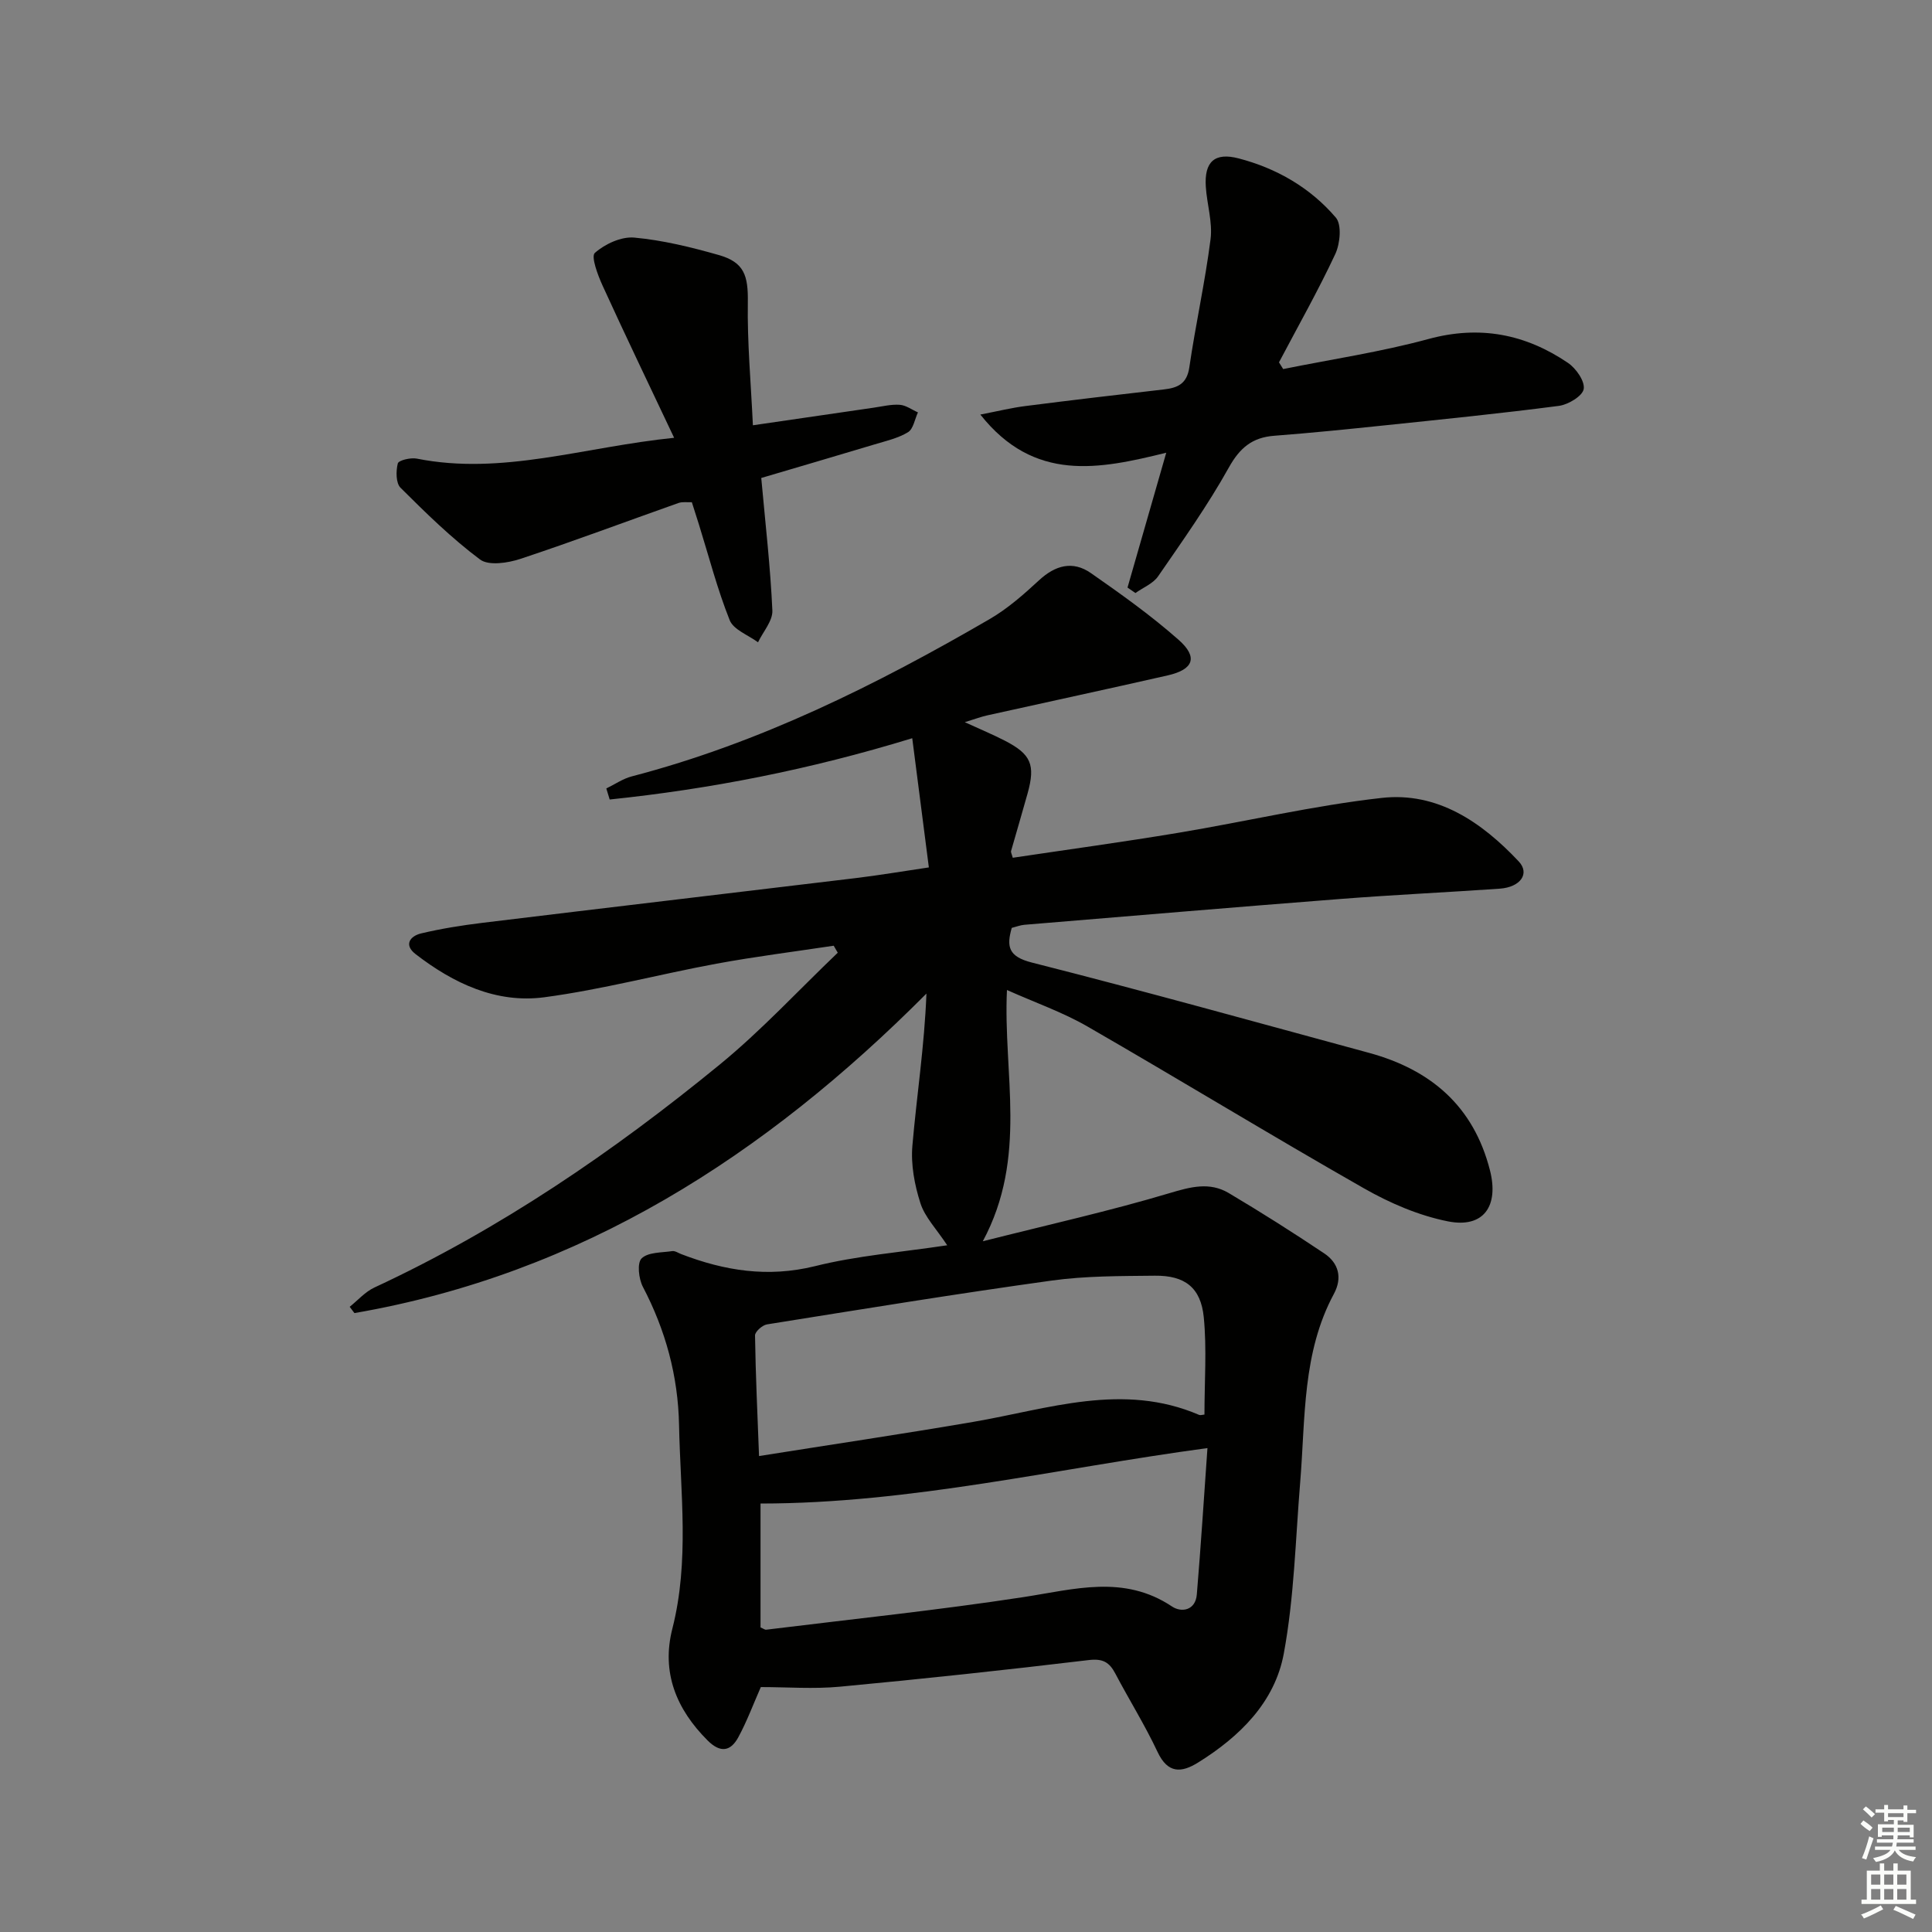 <svg enable-background="new 0 0 400 400" viewBox="0 0 400 400" xmlns="http://www.w3.org/2000/svg"><rect x="0" y="0" width="400" height="400" fill="#808080" stroke="none"/><g fill="#010100"><path d="m196.11 257.82c-2.25-3.41-4.63-5.83-5.55-8.72-1.21-3.77-2-7.98-1.66-11.89.89-10.33 2.49-20.6 2.91-31.5-33.44 33.59-71.43 58.03-118.43 66.15-.33-.43-.65-.87-.98-1.3 1.69-1.35 3.2-3.1 5.11-3.99 25.98-12.07 49.44-28.1 71.5-46.16 8.66-7.09 16.32-15.41 24.44-23.16-.28-.48-.56-.97-.84-1.45-8.09 1.22-16.22 2.24-24.26 3.72-11.9 2.2-23.66 5.35-35.63 6.95-9.96 1.33-18.85-2.88-26.69-8.94-2.47-1.91-1.13-3.73 1.17-4.28 4.17-.99 8.44-1.67 12.7-2.19 25.72-3.13 51.46-6.15 77.19-9.25 4.75-.57 9.48-1.37 15.22-2.22-1.13-8.81-2.23-17.39-3.44-26.75-21.38 6.55-41.86 10.52-62.64 12.69-.23-.76-.47-1.53-.7-2.29 1.76-.85 3.43-2.02 5.28-2.5 26.45-6.9 50.64-18.94 74.11-32.58 3.7-2.15 7.01-5.07 10.17-7.99 3.38-3.14 7-4.15 10.78-1.51 6.24 4.35 12.47 8.79 18.16 13.82 4.06 3.59 3.08 6.13-2.25 7.35-12.44 2.83-24.92 5.51-37.38 8.28-1.28.28-2.52.76-4.65 1.41 3.25 1.49 5.82 2.56 8.29 3.83 5.43 2.8 6.36 4.97 4.72 10.89-1.11 4-2.3 7.97-3.43 11.96-.07.26.14.61.35 1.39 11.38-1.7 22.83-3.26 34.23-5.16 14.07-2.34 28.02-5.65 42.16-7.23 11.54-1.29 20.71 5.02 28.35 13.13 2.39 2.53.37 5.36-3.92 5.66-10.95.76-21.91 1.27-32.85 2.12-21.87 1.7-43.73 3.55-65.58 5.36-.82.07-1.61.39-2.6.64-1.1 3.85-.73 5.94 4.18 7.18 23.32 5.91 46.49 12.37 69.71 18.67 12.83 3.48 21.72 11.01 25.12 24.34 1.88 7.38-1.29 12.04-8.7 10.57-6.03-1.2-12.01-3.77-17.39-6.84-19.21-10.94-38.09-22.47-57.25-33.51-5.11-2.95-10.78-4.92-16.66-7.55-.83 17.35 4.38 34.54-5 52.02 13.77-3.48 26.34-6.28 38.65-9.96 4.38-1.31 8.3-2.37 12.27-.02 6.7 3.98 13.3 8.16 19.78 12.5 2.97 1.99 3.78 5.04 2 8.35-6.58 12.21-5.9 25.7-6.98 38.9-.98 11.89-1.24 23.93-3.41 35.62-1.86 10.04-9.1 17.16-17.73 22.53-3.49 2.17-6.28 2.31-8.4-2.19-2.61-5.56-5.89-10.8-8.75-16.24-1.24-2.35-2.6-3.13-5.51-2.78-17.14 2.05-34.31 3.9-51.49 5.51-5.44.51-10.96.08-16.39.08-1.54 3.49-2.86 7.07-4.66 10.39-1.59 2.93-3.7 3.31-6.35.67-6.5-6.49-9.61-14.12-7.31-23.13 3.57-14.01 1.67-28.09 1.39-42.18-.2-10.15-2.78-19.62-7.49-28.62-.87-1.66-1.23-4.94-.26-5.88 1.33-1.31 4.13-1.18 6.33-1.51.58-.09 1.25.38 1.87.62 8.97 3.45 17.92 4.89 27.63 2.51 8.74-2.19 17.89-2.9 27.44-4.34zm53.26 35.05c0-6.89.5-13.56-.14-20.13-.61-6.18-3.93-8.69-10.13-8.62-7.13.08-14.34.03-21.37 1.01-19.68 2.73-39.3 5.93-58.93 9.07-.96.15-2.49 1.51-2.48 2.29.12 8.21.51 16.41.83 24.97 15.28-2.43 29.86-4.59 44.38-7.08 15.54-2.67 30.94-8.24 46.76-1.43.28.1.67-.05 1.08-.08zm.62 6.94c-31.17 4.19-61.37 11.47-92.53 11.48v25.65c.58.24.9.51 1.18.47 17.77-2.19 35.59-4.04 53.28-6.75 10.51-1.61 20.75-4.71 30.72 1.94 1.97 1.32 4.88.84 5.15-2.5.84-10.06 1.48-20.12 2.2-30.29z"/><path d="m265.67 76.41c10.04-2.03 20.21-3.54 30.07-6.22 10.63-2.89 20.08-1.03 28.89 4.94 1.67 1.13 3.53 3.79 3.26 5.41-.24 1.45-3.19 3.23-5.13 3.49-12.01 1.57-24.07 2.78-36.12 4.04-7.6.79-15.21 1.57-22.83 2.15-4.56.35-7.12 2.5-9.4 6.59-4.35 7.8-9.55 15.13-14.63 22.5-1.04 1.52-3.11 2.33-4.7 3.47-.55-.38-1.09-.75-1.64-1.13 2.57-8.96 5.15-17.92 8.02-27.92-13.93 3.44-27.35 6.18-38.49-7.9 3.77-.73 6.52-1.41 9.31-1.76 9.55-1.22 19.11-2.35 28.67-3.44 2.89-.33 4.79-1.15 5.29-4.59 1.29-8.86 3.26-17.62 4.39-26.5.45-3.52-.74-7.23-.98-10.87-.34-5.19 1.83-7.18 6.82-5.87 7.88 2.06 14.83 6.08 20.1 12.25 1.26 1.47.89 5.39-.11 7.54-3.57 7.63-7.73 14.98-11.66 22.43.3.45.59.92.87 1.39z"/><path d="m157.61 98.96c.87 9.62 1.9 18.51 2.3 27.43.1 2.15-1.92 4.39-2.97 6.59-2.02-1.5-5.08-2.59-5.87-4.59-2.57-6.44-4.31-13.21-6.38-19.85-.44-1.42-.9-2.83-1.45-4.56-.96.04-1.95-.13-2.77.16-10.92 3.86-21.77 7.94-32.76 11.58-2.58.85-6.53 1.45-8.32.12-5.9-4.41-11.22-9.63-16.46-14.85-.98-.97-.97-3.46-.57-5.04.16-.65 2.66-1.25 3.92-1 17.71 3.53 34.57-2.41 53.29-4.31-5.18-10.96-10.1-21.18-14.81-31.5-.99-2.17-2.44-6.04-1.6-6.78 2.09-1.85 5.47-3.41 8.15-3.17 5.9.54 11.77 1.98 17.5 3.61 5.31 1.51 6.1 4.28 6.02 9.82-.13 8.24.63 16.5 1.05 25.43 8.72-1.27 16.85-2.47 24.98-3.64 1.81-.26 3.64-.73 5.43-.6 1.28.09 2.51 1.02 3.76 1.57-.66 1.41-.95 3.42-2.05 4.1-2.07 1.26-4.59 1.82-6.97 2.54-7.8 2.35-15.58 4.62-23.42 6.94z"/></g><path d="m385.2 377.6.6-.7c.6.4 1.3.9 1.9 1.5l-.6.7c-.8-.5-1.4-1-1.9-1.5zm.3 7.1c.6-1.4 1.1-2.9 1.5-4.5.3.1.6.3.9.4-.5 1.4-1 2.9-1.5 4.4zm.2-10.1.6-.6c.7.5 1.3 1.1 1.9 1.6l-.7.7c-.6-.6-1.2-1.2-1.8-1.7zm8.4-.8h.8v.9h1.8v.7h-1.8v1.8h-.8v-.3h-1.2v.9h3.3v2.6h-.8v-.4h-2.5c0 .3 0 .6-.1.8h3.4v.7h-3.5c0 .3-.1.6-.1.8h4v.7h-3.5c.7.9 1.9 1.3 3.6 1.5-.2.2-.4.5-.6.9-1.9-.3-3.2-1.1-3.8-2.3-.5 1.1-1.8 2-3.9 2.4-.2-.3-.4-.5-.6-.8 1.9-.4 3.1-.9 3.6-1.7h-3.2v-.7h3.5c.1-.2.1-.5.2-.8h-3.3v-.7h3.4c0-.2 0-.5 0-.8h-2.4v.3h-.8v-2.6h3.3v-.9h-1.2v.3h-.8v-1.8h-1.8v-.7h1.8v-.9h.8v.9h3.2zm-4.4 5.5h2.4c0-.3 0-.6 0-.9h-2.4zm1.2-3.1h3.2v-.8h-3.2zm4.4 2.2h-2.4v.9h2.5v-.9z" fill="#fbfcfa"/><path d="m389.2 385.8h.9v1.5h1.9v-1.5h.9v1.5h2.7v6h1.1v.9h-11.3v-.9h1.1v-6h2.7zm.2 8.7.5.8c-1.2.6-2.5 1.3-4 1.9-.2-.3-.3-.6-.6-.8 1.6-.6 3-1.3 4.1-1.9zm-2-4.3h1.9v-2.1h-1.9zm0 3.1h1.9v-2.2h-1.9zm2.7-3.1h1.9v-2.1h-1.9zm0 3.1h1.9v-2.2h-1.9zm2.4 1.3c1.4.6 2.7 1.2 4.1 1.8l-.5.9c-1.5-.7-2.8-1.4-4.1-1.9zm2.2-6.5h-1.9v2.1h1.9zm-1.9 5.2h1.9v-2.2h-1.9z" fill="#fbfcfa"/></svg>